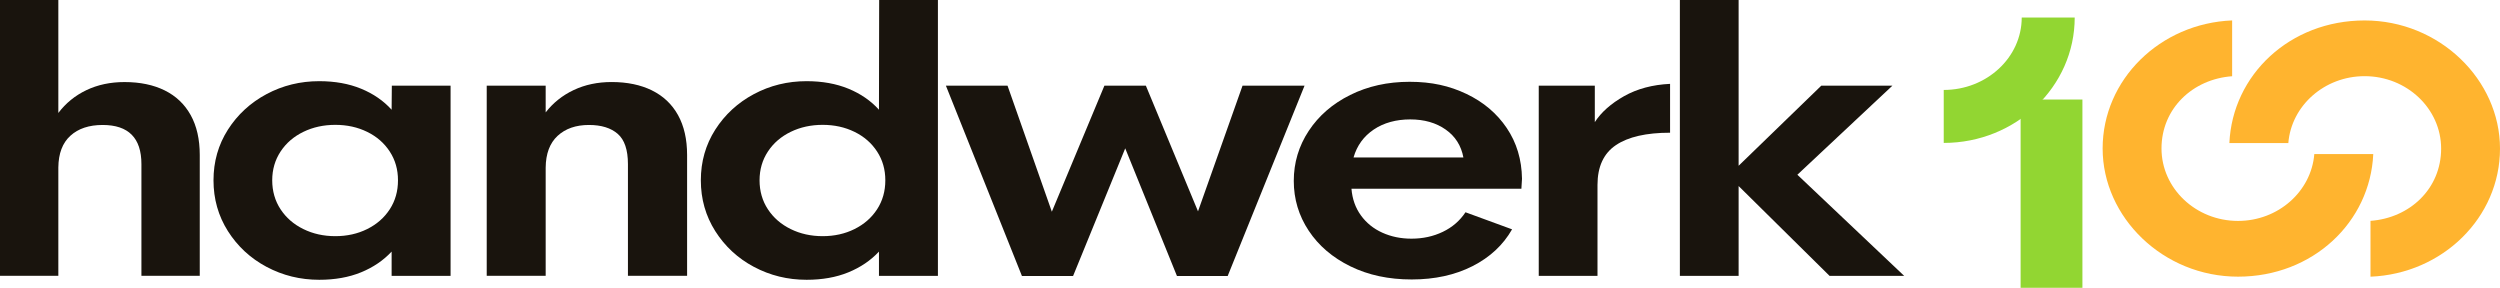 <?xml version="1.0" encoding="UTF-8"?> <svg xmlns="http://www.w3.org/2000/svg" id="Ebene_2" data-name="Ebene 2" viewBox="0 0 849.41 97.79"><defs><style> .cls-1 { fill: #92d632; } .cls-2 { fill: #ffb42f; } .cls-3 { fill: #19140d; } </style></defs><g id="Ebene_1-2" data-name="Ebene 1"><rect class="cls-1" x="686.53" y="33.82" width="21" height="63.96"></rect><path class="cls-1" d="M660.41,48.56v-18c14.61,0,26.5-11.04,26.5-24.61h18c0,23.5-19.96,42.61-44.5,42.61Z"></path><path class="cls-2" d="M786.32,52.34c-1.03,12.69-12.25,22.72-25.92,22.72-14.34,0-26-11.04-26-24.62s10.6-23.57,24-24.54V6.94c-24.48.99-44,20.09-44,43.51s20.59,43.55,46,43.55,44.9-18.49,45.95-41.66h-20.03Z"></path><path class="cls-2" d="M777.49,48.6c1.03-12.69,12.25-22.72,25.92-22.72,14.34,0,26,11.04,26,24.62s-10.6,23.57-24,24.54v18.97c24.48-.99,44-20.09,44-43.51s-20.59-43.55-46-43.55-44.9,18.49-45.95,41.66h20.03Z"></path><g><path class="cls-3" d="M55.96,30.72c3.83,1.89,6.77,4.69,8.83,8.39,2.05,3.7,3.08,8.22,3.08,13.54v41.06h-19.82v-37.95c0-8.87-4.39-13.3-13.17-13.3-4.62,0-8.28,1.22-10.96,3.66-2.69,2.44-4.05,6.04-4.1,10.8v36.79H0V0h19.82v38.38c2.52-3.33,5.7-5.92,9.53-7.75,3.83-1.83,8.15-2.75,12.96-2.75,5.28,0,9.83.95,13.66,2.84Z"></path><path class="cls-3" d="M90.57,90.67c-5.49-2.93-9.86-6.98-13.13-12.14-3.27-5.17-4.9-10.92-4.9-17.27s1.63-12.08,4.9-17.21c3.27-5.12,7.65-9.15,13.13-12.08,5.49-2.93,11.45-4.39,17.9-4.39,5.32,0,10.06.85,14.22,2.56,4.16,1.71,7.61,4.09,10.37,7.14l.07-8.18h19.96v64.62h-20.03v-8.24c-2.8,3.01-6.27,5.36-10.4,7.05s-8.86,2.53-14.18,2.53c-6.44,0-12.41-1.46-17.9-4.39ZM124.75,77.83c3.24-1.61,5.8-3.84,7.67-6.71,1.87-2.87,2.8-6.15,2.8-9.85s-.93-6.92-2.8-9.79c-1.87-2.87-4.42-5.09-7.67-6.68-3.25-1.59-6.85-2.38-10.82-2.38s-7.59.79-10.86,2.38c-3.27,1.59-5.85,3.81-7.74,6.68-1.89,2.87-2.84,6.13-2.84,9.79s.95,6.99,2.84,9.85c1.89,2.87,4.47,5.11,7.74,6.71,3.27,1.61,6.89,2.41,10.86,2.41s7.58-.8,10.82-2.41Z"></path><path class="cls-3" d="M221.51,30.72c3.85,1.89,6.8,4.69,8.86,8.39,2.05,3.7,3.08,8.22,3.08,13.54v41.06h-20.1v-37.95c0-4.84-1.16-8.27-3.47-10.28-2.31-2.01-5.57-3.02-9.77-3.02-4.44,0-7.98,1.23-10.65,3.69-2.66,2.46-4.02,6.07-4.06,10.83v36.73h-20.03V29.1h20.03v9.09c2.52-3.25,5.7-5.79,9.53-7.6,3.83-1.81,8.12-2.72,12.89-2.72,5.28,0,9.84.95,13.69,2.84Z"></path><path class="cls-3" d="M256.15,90.67c-5.49-2.93-9.86-6.98-13.13-12.14-3.27-5.17-4.9-10.92-4.9-17.27s1.63-12.08,4.9-17.21c3.27-5.12,7.65-9.15,13.13-12.08,5.49-2.93,11.45-4.39,17.9-4.39,5.32,0,10.06.85,14.22,2.56,4.16,1.71,7.61,4.09,10.37,7.14l.07-37.28h19.96v93.72h-20.03v-8.24c-2.8,3.01-6.27,5.36-10.4,7.05s-8.86,2.53-14.18,2.53c-6.44,0-12.41-1.46-17.9-4.39ZM290.33,77.83c3.24-1.61,5.8-3.84,7.67-6.71,1.87-2.87,2.8-6.15,2.8-9.85s-.93-6.92-2.8-9.79c-1.87-2.87-4.42-5.09-7.67-6.68-3.25-1.59-6.85-2.38-10.82-2.38s-7.59.79-10.86,2.38c-3.27,1.59-5.85,3.81-7.74,6.68-1.89,2.87-2.84,6.13-2.84,9.79s.95,6.99,2.84,9.85c1.89,2.87,4.47,5.11,7.74,6.71,3.27,1.61,6.89,2.41,10.86,2.41s7.58-.8,10.82-2.41Z"></path><path class="cls-3" d="M443.24,29.1l-26.12,64.68h-17.23l-17.58-43.38-17.72,43.38h-17.37l-25.84-64.68h20.94l15.06,42.83,17.86-42.83h14.08l17.72,42.71,15.13-42.71h21.08Z"></path><path class="cls-3" d="M516.89,64.13h-57.71c.28,3.46,1.34,6.47,3.19,9.03s4.27,4.53,7.28,5.89,6.31,2.04,9.91,2.04c3.88,0,7.42-.77,10.65-2.32,3.22-1.54,5.79-3.76,7.71-6.65l15.83,5.8c-3.04,5.33-7.52,9.5-13.45,12.51-5.93,3.01-12.82,4.52-20.66,4.52s-14.73-1.48-20.8-4.45c-6.07-2.97-10.8-7.01-14.18-12.11-3.39-5.1-5.08-10.75-5.08-16.93s1.69-11.85,5.08-16.99c3.39-5.15,8.08-9.21,14.08-12.2,6-2.99,12.74-4.48,20.21-4.48s13.53,1.37,19.3,4.12,10.33,6.61,13.69,11.59c3.36,4.98,5.09,10.73,5.18,17.24l-.21,3.42ZM466.74,44.02c-3.41,2.3-5.7,5.46-6.86,9.49h37.33c-.75-4.03-2.75-7.19-6.02-9.49s-7.28-3.45-12.05-3.45-8.99,1.15-12.4,3.45Z"></path><path class="cls-3" d="M551.81,32.67c4.44-2.5,9.64-3.89,15.62-4.18v16.6c-8.08,0-14.21,1.4-18.39,4.21s-6.27,7.32-6.27,13.55v30.87h-19.96V29.1h19.05v12.39c2.19-3.38,5.51-6.31,9.95-8.82Z"></path><path class="cls-3" d="M621.61,93.72l-30.89-30.51v30.51h-19.96V0h19.96v56.32l28.09-27.21h24.16l-32.29,30.26,36.28,34.35h-25.35Z"></path></g></g></svg> 